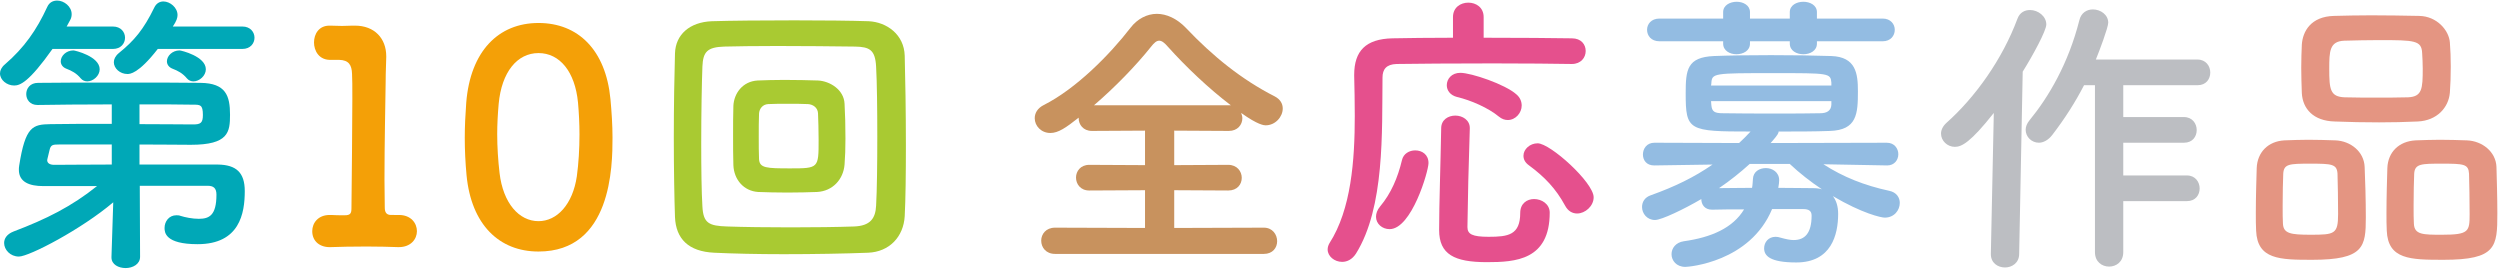 <?xml version="1.0" encoding="utf-8"?>
<svg width="390px" height="42px" viewBox="0 0 390 42" version="1.1" id="elements" xmlns="http://www.w3.org/2000/svg" xmlns:xlink="http://www.w3.org/1999/xlink" x="0px" y="0px" enable-background="new 0 0 390 42" xml:space="preserve"><g><g><g>
	<path fill="#00A8B7" d="M8.189,7.635c-3.681,5.199-5.061,5.705-5.981,5.705C1.058,13.34,0,12.466,0,11.453c0-0.46,0.23-0.966,0.782-1.426c2.991-2.576,4.923-5.337,6.579-8.925C7.683,0.366,8.281,0.09,8.925,0.09c1.058,0,2.254,0.92,2.254,2.116c0,0.276-0.046,0.599-0.23,0.92c-0.184,0.322-0.368,0.645-0.552,1.013h7.223c1.242,0,1.886,0.874,1.886,1.748s-0.645,1.748-1.886,1.748H8.189z M21.806,28.982l0.046,11.087c0,1.15-1.15,1.748-2.254,1.748s-2.208-0.552-2.208-1.655c0-0.047,0-0.047,0-0.093l0.276-8.511c-4.923,4.187-13.112,8.465-14.722,8.465c-1.334,0-2.3-1.058-2.3-2.116c0-0.689,0.414-1.38,1.472-1.794c5.106-1.933,9.063-3.91,13.02-7.085H6.717c-2.07,0-3.772-0.598-3.772-2.53c0-0.184,0-0.414,0.046-0.645c0.966-6.164,2.116-6.44,4.876-6.486c2.07-0.046,5.751-0.046,9.569-0.046v-3.036c-4.463,0-8.879,0.046-11.547,0.092H5.843c-1.15,0-1.749-0.828-1.749-1.702s0.598-1.748,1.84-1.748c2.853-0.046,7.867-0.046,12.835-0.046s9.891,0,12.514,0.046c3.956,0.046,4.6,2.024,4.6,4.969c0,2.714-0.23,4.692-6.119,4.692c-1.702,0-4.738-0.046-8.005-0.046v3.128c12.237,0,12.237,0,12.237,0c2.853,0.046,4.187,1.242,4.187,4.141c0,3.45-0.782,8.281-7.361,8.281c-5.061,0-5.152-1.841-5.152-2.53c0-1.013,0.69-1.979,1.84-1.979c0.184,0,0.414,0,0.644,0.092c0.736,0.23,1.84,0.46,2.852,0.46c1.61,0,2.76-0.506,2.76-3.772c0-1.058-0.506-1.38-1.38-1.38H21.806z M17.436,22.541c-8.235,0-8.235,0-8.235,0c-0.966,0-1.289,0.046-1.472,0.874c-0.092,0.414-0.23,0.966-0.322,1.334c0,0.092-0.046,0.138-0.046,0.229c0,0.507,0.46,0.736,1.104,0.736c2.024,0,5.336-0.046,8.971-0.046V22.541z M13.618,12.696c-0.368,0-0.736-0.138-1.012-0.46c-0.69-0.828-1.426-1.196-2.254-1.518c-0.598-0.23-0.874-0.69-0.874-1.15c0-0.828,0.828-1.702,1.978-1.702c0.23,0,4.095,0.92,4.095,2.944C15.55,11.822,14.538,12.696,13.618,12.696z M24.613,7.635c-3.037,3.91-4.371,3.91-4.739,3.91c-1.15,0-2.116-0.874-2.116-1.84c0-0.46,0.23-0.966,0.782-1.426c2.392-1.933,3.864-3.681,5.521-7.085c0.322-0.69,0.874-0.966,1.426-0.966c1.058,0,2.208,0.966,2.208,2.116c0,0.414-0.138,0.92-0.736,1.794h10.857c1.242,0,1.886,0.874,1.886,1.748s-0.645,1.748-1.886,1.748H24.613z M21.76,19.366c3.542,0,6.763,0.046,8.373,0.046c1.15,0,1.518-0.229,1.518-1.472c0-1.61-0.414-1.61-1.518-1.61c-1.932-0.046-4.969-0.046-8.373-0.046V19.366z M30.179,12.696c-0.368,0-0.736-0.138-1.012-0.46c-0.69-0.828-1.426-1.196-2.254-1.518c-0.598-0.23-0.874-0.69-0.874-1.15c0-0.828,0.828-1.702,1.978-1.702c0.23,0,4.094,0.92,4.094,2.944C32.111,11.822,31.1,12.696,30.179,12.696z"/></g><g>
	<path fill="#F4A007" d="M62.051,33.536c0.046,0,0.138,0,0.184,0c1.886,0,2.806,1.288,2.806,2.53s-0.966,2.484-2.806,2.484c-0.046,0-0.138,0-0.184,0c-1.242-0.046-3.037-0.093-4.876-0.093c-2.163,0-4.371,0.047-5.521,0.093c-1.702,0.092-2.944-0.874-2.944-2.484c0-1.288,0.92-2.53,2.714-2.53c0.092,0,0.138,0,0.23,0c0.506,0.046,1.426,0.046,2.116,0.046c0.875,0,1.058-0.276,1.058-1.104c0.046-5.152,0.138-12.421,0.138-16.976c0-1.933,0-3.358-0.046-3.957c-0.046-1.426-0.506-2.162-2.024-2.208h-1.104c-2.07,0.139-2.806-1.472-2.806-2.714c0-1.334,0.782-2.622,2.392-2.622c0.092,0,0.138,0,0.184,0c0.552,0,1.15,0.046,1.794,0.046c0.598,0,1.196-0.046,1.61-0.046c0.138,0,0.276,0,0.414,0c3.036,0,4.876,1.978,4.876,4.784c0,0.046,0,0.046,0,0.092c0,0.828-0.092,2.162-0.092,3.864c-0.046,3.818-0.184,9.432-0.184,15.32c0,1.426,0.046,2.898,0.046,4.324c0,0.69,0.23,1.15,0.966,1.15H62.051z"/></g><g>
	<path fill="#F4A007" d="M72.78,27.325c-0.184-1.979-0.276-3.91-0.276-5.843c0-1.794,0.092-3.588,0.23-5.475c0.644-8.005,5.015-12.421,11.271-12.421c6.165,0,10.489,4.187,11.225,11.869c0.184,2.024,0.322,4.048,0.322,6.026c0,4.463-0.138,17.758-11.547,17.758C77.887,39.241,73.517,35.054,72.78,27.325z M89.986,27.509c0.276-2.023,0.414-4.278,0.414-6.532c0-1.702-0.092-3.404-0.23-4.969c-0.46-4.83-2.853-7.729-6.165-7.729c-3.312,0-5.751,2.944-6.211,7.913c-0.138,1.563-0.23,3.174-0.23,4.738c0,2.024,0.138,4.095,0.368,6.072c0.552,4.692,3.036,7.499,6.073,7.499C86.904,34.502,89.342,31.88,89.986,27.509z"/></g><g>
	<path fill="#A9CA32" d="M135.431,39.425c-3.542,0.138-8.465,0.229-13.203,0.229c-4.049,0-7.959-0.092-10.812-0.229c-4.002-0.185-5.98-2.162-6.119-5.566c-0.092-2.623-0.184-7.453-0.184-12.376c0-4.969,0.092-10.075,0.184-13.157c0.092-2.944,2.3-4.877,5.75-5.015c2.944-0.092,7.959-0.138,12.882-0.138c4.416,0,8.787,0.046,11.593,0.138c2.807,0.138,5.521,2.07,5.613,5.383c0.092,3.312,0.184,8.833,0.184,14.031c0,4.324-0.046,8.419-0.184,10.995C140.952,36.941,138.744,39.286,135.431,39.425z M136.858,21.299c0-4.232-0.047-8.512-0.185-10.903c-0.138-2.622-1.012-3.083-3.267-3.129c-3.45-0.046-8.051-0.092-12.191-0.092c-3.404,0-6.486,0.046-8.234,0.092c-2.623,0.093-3.312,0.782-3.405,3.129c-0.092,2.392-0.184,7.223-0.184,11.961c0,3.864,0.046,7.637,0.184,9.846c0.138,2.622,1.012,3.036,3.865,3.128c2.622,0.092,6.257,0.138,9.891,0.138c3.635,0,7.27-0.046,9.892-0.138c2.576-0.092,3.358-1.288,3.45-3.267C136.811,29.718,136.858,25.486,136.858,21.299z M127.472,29.948c-1.288,0.046-2.944,0.092-4.646,0.092c-1.656,0-3.312-0.046-4.555-0.092c-2.208-0.138-3.772-1.886-3.864-4.187c-0.046-1.334-0.046-2.944-0.046-4.601c0-1.609,0-3.266,0.046-4.646c0.092-1.932,1.427-3.818,3.772-3.956c1.104-0.046,2.622-0.092,4.141-0.092c1.933,0,3.864,0.046,5.291,0.092c1.84,0.092,4.048,1.426,4.14,3.635c0.093,1.563,0.139,3.542,0.139,5.428c0,1.473-0.046,2.898-0.139,4.049C131.567,27.97,129.911,29.81,127.472,29.948z M127.703,21.851c0-1.519-0.046-3.082-0.092-4.187c-0.047-0.874-0.782-1.38-1.564-1.426s-1.979-0.046-3.175-0.046c-1.149,0-2.3,0-3.036,0.046c-0.874,0.046-1.38,0.735-1.426,1.472c-0.046,1.013-0.046,2.347-0.046,3.635c0,1.242,0,2.53,0.046,3.496c0.092,1.38,1.149,1.426,4.876,1.426C127.703,26.267,127.703,26.221,127.703,21.851z"/></g><g>
	<path fill="#C8925E" d="M164.591,39.609c-1.426,0-2.162-1.012-2.162-2.07c0-1.012,0.736-2.024,2.162-2.024l14.032,0.047v-5.889l-8.695,0.046c-1.38,0-2.07-1.013-2.07-2.024c0-0.966,0.69-1.979,2.07-1.979l8.695,0.046v-5.383l-8.281,0.047c-1.38,0-2.07-1.013-2.07-1.979c0-0.046,0-0.046,0-0.092c-1.979,1.563-3.175,2.392-4.417,2.392c-1.426,0-2.438-1.104-2.438-2.3c0-0.782,0.414-1.564,1.426-2.07c5.015-2.53,10.259-7.821,13.525-12.054c1.059-1.38,2.576-2.162,4.095-2.162s3.128,0.736,4.509,2.162c4.232,4.463,8.74,8.098,13.894,10.72c0.874,0.46,1.242,1.15,1.242,1.886c0,1.288-1.15,2.623-2.669,2.623c-0.229,0-1.196-0.047-3.818-1.933c0.092,0.276,0.185,0.552,0.185,0.828c0,1.012-0.736,1.979-2.116,1.979l-8.512-0.047v5.383l8.419-0.046c1.381,0,2.116,1.013,2.116,2.024s-0.689,1.979-2.116,1.979l-8.419-0.046v5.889l13.986-0.047c1.334,0,2.07,1.059,2.07,2.116c0,1.013-0.69,1.979-2.07,1.979H164.591z M192.01,16.422c-3.404-2.576-7.038-6.026-9.799-9.109c-0.552-0.644-0.966-0.966-1.38-0.966s-0.782,0.322-1.288,0.966c-2.347,2.944-5.613,6.303-8.879,9.109H192.01z"/></g><g>
	<path fill="#E5508D" d="M245.16,9.982c-2.484-0.046-7.27-0.092-12.237-0.092c-6.027,0-12.284,0.046-15.044,0.092c-1.61,0.046-2.208,0.828-2.208,2.116c-0.093,8.419,0.367,20.242-4.141,27.465c-0.599,0.92-1.381,1.288-2.162,1.288c-1.196,0-2.255-0.874-2.255-1.932c0-0.322,0.092-0.645,0.276-0.967c3.404-5.29,3.956-12.974,3.956-19.874c0-2.208-0.046-4.324-0.092-6.257c0-0.046,0-0.092,0-0.138c0-3.727,1.794-5.613,5.98-5.705c2.347-0.046,5.751-0.092,9.432-0.092V2.666c0-1.518,1.196-2.254,2.392-2.254c1.196,0,2.393,0.736,2.393,2.254v3.221c5.521,0,10.903,0.046,13.756,0.092c1.472,0,2.162,0.967,2.162,1.979s-0.736,2.024-2.162,2.024H245.16z M214.658,33.812c0-0.506,0.185-1.058,0.645-1.609c1.702-2.024,2.76-4.509,3.404-7.224c0.229-1.012,1.15-1.518,2.07-1.518c1.058,0,2.07,0.644,2.07,1.979c0,1.241-2.623,10.305-6.073,10.305C215.624,35.744,214.658,34.916,214.658,33.812z M231.956,40.897c-5.061,0-7.452-1.196-7.452-5.015c0-4.002,0.229-10.396,0.321-15.871c0-1.335,1.104-1.979,2.209-1.979c1.104,0,2.254,0.69,2.254,1.932c0,0.047,0,0.047,0,0.093c-0.184,5.429-0.322,11.363-0.368,15.365c0,1.104,0.736,1.519,3.312,1.519c3.036,0,4.923-0.276,4.923-3.727c0-1.473,1.058-2.162,2.162-2.162c1.196,0,2.438,0.782,2.438,2.116C241.755,40.574,236.418,40.897,231.956,40.897z M233.796,18.17c-1.61-1.334-4.325-2.53-6.487-3.036c-1.104-0.276-1.61-1.059-1.61-1.84c0-0.967,0.736-1.933,2.116-1.933c1.703,0,6.993,1.794,8.741,3.358c0.599,0.506,0.828,1.15,0.828,1.748c0,1.15-0.966,2.255-2.162,2.255C234.762,18.723,234.302,18.584,233.796,18.17z M246.034,33.306c-0.736,0-1.427-0.368-1.887-1.242c-1.426-2.622-3.174-4.462-5.612-6.257c-0.645-0.46-0.874-0.966-0.874-1.518c0-1.013,1.012-1.933,2.208-1.933c1.979,0,8.741,6.119,8.741,8.419C248.61,32.156,247.276,33.306,246.034,33.306z"/></g><g>
	<path fill="#93BCE2" d="M294.343,25.807l-9.892-0.184c3.129,2.024,6.441,3.312,10.26,4.141c1.15,0.229,1.656,1.058,1.656,1.886c0,1.15-0.874,2.301-2.347,2.301c-0.552,0-3.496-0.645-8.097-3.358c0.552,0.689,0.828,1.656,0.828,2.76c0,3.267-1.059,7.591-6.533,7.591c-4.141,0-5.015-1.058-5.015-2.208c0-0.92,0.645-1.794,1.795-1.794c0.229,0,0.506,0.046,0.782,0.138c0.827,0.23,1.472,0.368,2.023,0.368c1.748,0,2.807-1.058,2.807-3.818c0-0.736-0.46-1.012-1.288-1.012h-4.877c-3.45,8.28-13.02,9.017-13.525,9.017c-1.426,0-2.162-1.012-2.162-1.979c0-0.92,0.645-1.84,1.933-2.024c4.278-0.598,7.637-2.069,9.385-4.968c-1.794,0-3.542,0-4.923,0.046c-0.046,0-0.046,0-0.092,0c-1.15,0-1.656-0.828-1.656-1.656c-2.668,1.564-6.211,3.267-7.223,3.267c-1.242,0-2.024-1.013-2.024-2.024c0-0.782,0.414-1.519,1.38-1.841c3.727-1.334,6.763-2.806,9.615-4.784l-9.062,0.138h-0.046c-1.196,0-1.749-0.828-1.749-1.702c0-0.92,0.599-1.84,1.795-1.84l13.203,0.046c0.599-0.552,1.196-1.15,1.794-1.794c-9.707,0-10.121-0.139-10.121-5.98c0-3.681,0.23-5.613,4.417-5.797c2.254-0.092,5.521-0.139,8.879-0.139s6.809,0.047,9.431,0.139c3.818,0.138,4.141,2.714,4.141,5.475c0,3.542-0.138,6.072-4.37,6.211c-2.393,0.092-5.199,0.092-8.005,0.092c0,0.184,0,0.414-1.242,1.794l18.126-0.046c1.196,0,1.794,0.92,1.794,1.794s-0.598,1.748-1.748,1.748H294.343z M283.44,6.439v0.368c0,1.104-1.059,1.656-2.116,1.656c-1.059,0-2.116-0.552-2.116-1.656V6.439h-6.211v0.368c0,1.104-1.058,1.656-2.116,1.656c-1.012,0-2.07-0.552-2.07-1.656V6.439h-9.937c-1.289,0-1.933-0.874-1.933-1.794c0-0.874,0.644-1.748,1.933-1.748h9.937V1.885c0-1.059,1.059-1.61,2.116-1.61c1.013,0,2.07,0.552,2.07,1.61v1.012h6.211V1.885c0-1.059,1.058-1.61,2.116-1.61c1.058,0,2.116,0.552,2.116,1.61v1.012h10.259c1.242,0,1.887,0.874,1.887,1.748c0,0.92-0.645,1.794-1.887,1.794H283.44z M285.694,12.88c-0.138-1.473-0.368-1.473-8.971-1.473c-9.478,0-9.661,0-9.753,1.61l-0.046,0.322h18.77V12.88z M285.694,15.779h-18.77c0,0.229,0.046,0.414,0.046,0.598c0.092,1.058,0.506,1.288,1.84,1.288c2.162,0.046,5.337,0.046,8.558,0.046c2.3,0,4.646,0,6.578-0.046c1.013,0,1.702-0.368,1.748-1.334V15.779z M272.951,25.577c-1.472,1.334-3.082,2.622-4.784,3.772c1.426,0,3.266-0.046,5.152-0.046c0.092-0.46,0.092-0.874,0.138-1.381c0.046-1.149,1.013-1.702,2.024-1.702s2.07,0.645,2.07,1.887c0,0.229-0.046,0.736-0.138,1.196c1.978,0,3.864,0.046,5.336,0.046c0.553,0,1.059,0.046,1.473,0.184c-1.794-1.196-3.496-2.53-5.015-3.956H272.951z"/></g><g>
	<path fill="#BCBEC2" d="M310.573,39.609l0.46-21.99c-3.634,4.601-5.015,5.29-6.072,5.29c-1.196,0-2.162-0.966-2.162-2.069c0-0.553,0.275-1.15,0.828-1.656c4.509-4.003,8.741-9.938,11.087-16.24c0.368-1.012,1.15-1.38,1.979-1.38c1.242,0,2.53,0.966,2.53,2.254c0,0.966-2.07,4.784-3.681,7.361l-0.552,28.431c0,1.427-1.15,2.116-2.208,2.116c-1.104,0-2.209-0.689-2.209-2.07V39.609z M331.229,31.374v7.959c0,1.518-1.104,2.254-2.208,2.254c-1.104,0-2.208-0.736-2.208-2.254V13.294h-1.702c-1.38,2.668-2.99,5.198-4.969,7.774c-0.644,0.828-1.426,1.196-2.07,1.196c-1.15,0-2.07-0.92-2.07-2.024c0-0.46,0.185-0.966,0.599-1.472c2.99-3.635,6.072-8.879,7.774-15.596c0.276-1.196,1.196-1.702,2.116-1.702c1.196,0,2.393,0.827,2.393,2.069c0,0.736-1.38,4.417-1.933,5.751h15.872c1.288,0,1.979,1.013,1.979,2.024s-0.645,1.979-1.979,1.979h-11.594v4.968h9.478c1.288,0,1.979,1.013,1.979,2.024c0,1.013-0.645,1.979-1.979,1.979h-9.478v5.106h9.938c1.288,0,1.979,1.013,1.979,2.024s-0.645,1.979-1.979,1.979H331.229z"/></g><g>
	<path fill="#E49582" d="M360.695,40.529c-5.061,0-8.557-0.046-8.741-4.554c-0.046-0.782-0.046-1.749-0.046-2.761c0-2.484,0.092-5.383,0.138-6.993c0.093-2.484,1.795-4.187,4.325-4.324c1.288-0.046,2.53-0.092,3.727-0.092c1.426,0,2.806,0.046,4.232,0.092c2.346,0.092,4.462,1.748,4.554,4.141c0.093,1.886,0.185,5.337,0.185,7.867C369.068,38.505,368.792,40.529,360.695,40.529z M364.651,27.095c-0.092-1.518-0.92-1.563-4.278-1.563c-3.267,0-4.095,0.046-4.187,1.563c-0.046,1.013-0.092,3.129-0.092,4.969c0,1.15,0,2.209,0.046,2.853c0.092,1.519,1.196,1.702,4.324,1.702c3.727,0,4.279-0.092,4.279-3.221C364.744,31.466,364.697,28.43,364.651,27.095z M377.165,18.952c-1.979,0.092-4.002,0.138-6.026,0.138c-2.301,0-4.646-0.046-6.947-0.138c-3.312-0.092-4.969-1.979-5.106-4.416c-0.046-1.288-0.092-2.669-0.092-3.957s0.046-2.576,0.092-3.634c0.138-2.024,1.38-4.371,5.015-4.463c1.702-0.046,3.727-0.092,5.797-0.092c2.484,0,5.106,0.046,7.499,0.092c2.76,0.046,4.646,2.254,4.784,4.141c0.092,1.15,0.138,2.438,0.138,3.727c0,1.472-0.046,2.898-0.138,4.094C381.996,16.744,380.201,18.815,377.165,18.952z M377.947,10.718c0-0.828-0.046-1.656-0.092-2.438c-0.092-1.979-1.15-2.024-6.717-2.024c-1.794,0-3.635,0.046-5.429,0.092c-2.301,0.092-2.347,1.656-2.347,4.371c0,3.22,0.139,4.37,2.393,4.462c1.61,0.046,3.312,0.046,4.969,0.046s3.358,0,4.923-0.046C377.855,15.088,377.947,13.846,377.947,10.718z M381.168,40.529c-5.153,0-8.649-0.046-8.833-4.554c-0.046-0.782-0.046-1.749-0.046-2.761c0-2.484,0.092-5.383,0.138-6.993c0.092-2.484,1.794-4.187,4.416-4.324c1.335-0.046,2.576-0.092,3.772-0.092c1.427,0,2.807,0.046,4.232,0.092c2.347,0.092,4.509,1.748,4.601,4.141c0.046,1.702,0.139,4.784,0.139,7.223C389.586,38.505,389.448,40.529,381.168,40.529z M385.169,27.095c-0.092-1.518-0.828-1.563-4.278-1.563c-3.128,0-4.187,0-4.278,1.563c-0.046,1.013-0.092,3.129-0.092,4.969c0,1.15,0,2.209,0.046,2.853c0.092,1.702,1.426,1.702,4.37,1.702c4.232,0,4.324-0.506,4.324-3.221C385.261,31.466,385.215,28.43,385.169,27.095z"/></g></g></g>
</svg>
